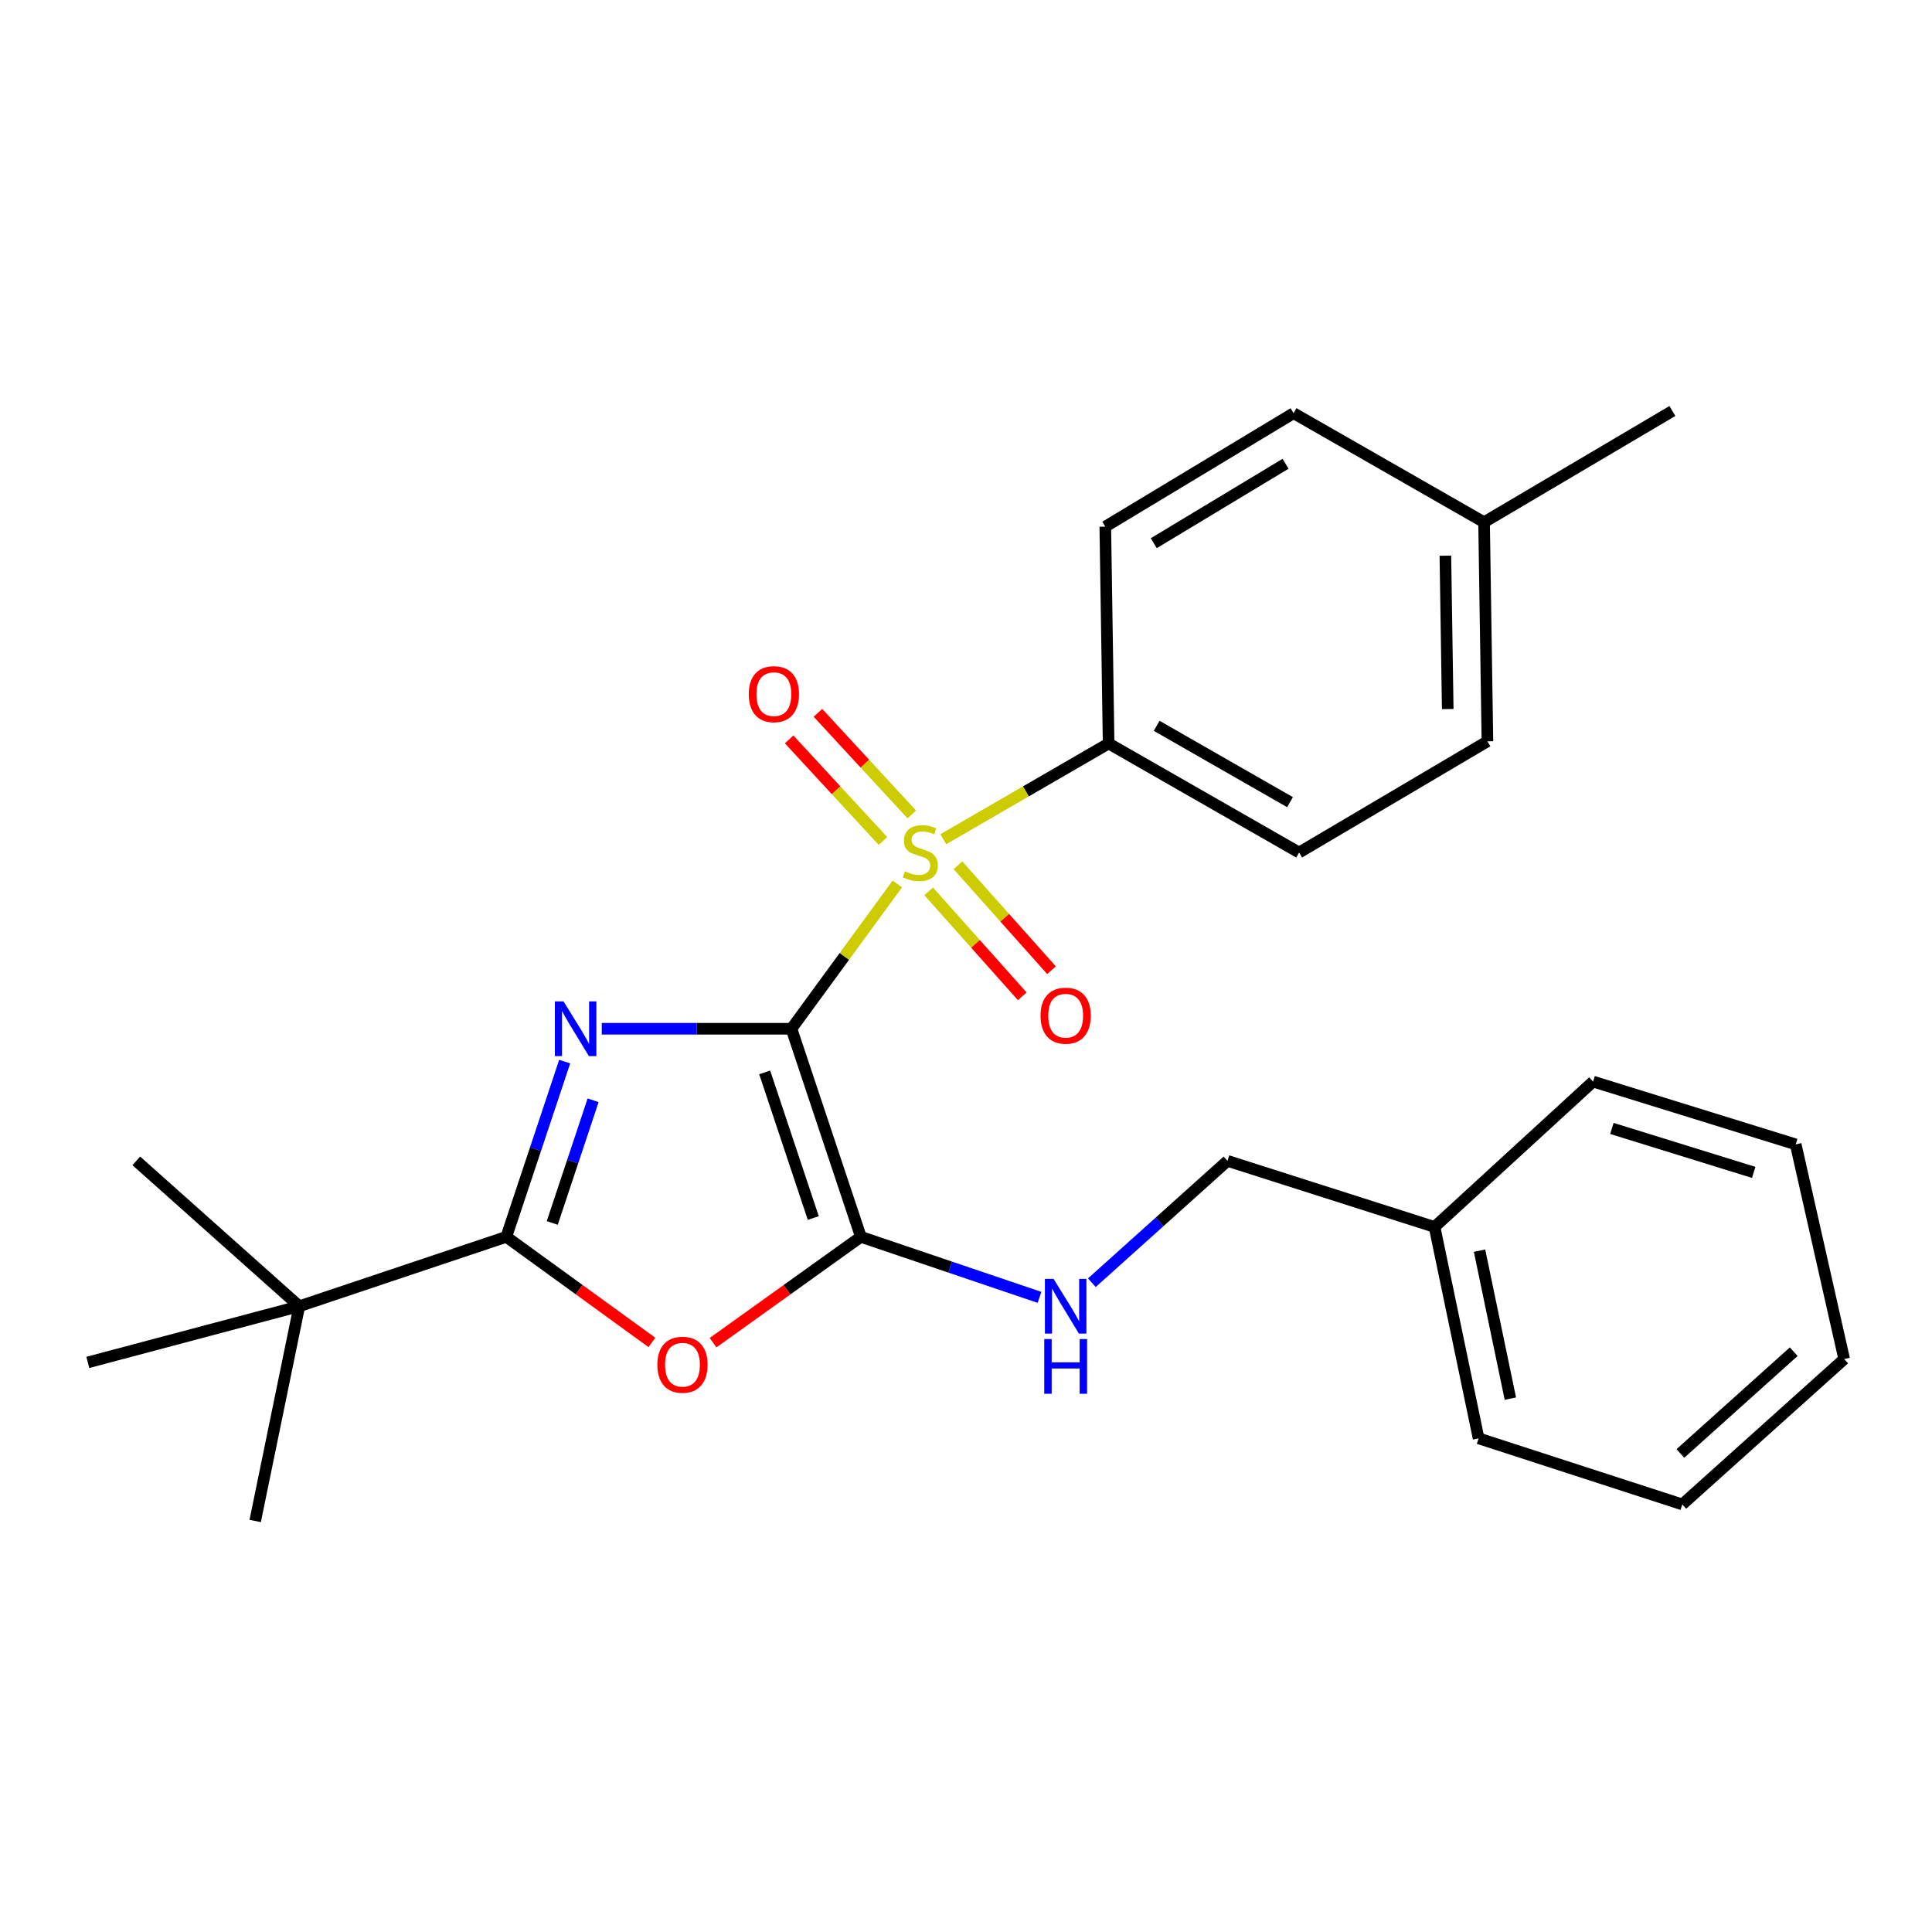 <?xml version='1.0' encoding='iso-8859-1'?>
<svg version='1.1' baseProfile='full'
              xmlns='http://www.w3.org/2000/svg'
                      xmlns:rdkit='http://www.rdkit.org/xml'
                      xmlns:xlink='http://www.w3.org/1999/xlink'
                  xml:space='preserve'
width='1000px' height='1000px' viewBox='0 0 1000 1000'>
<!-- END OF HEADER -->
<rect style='opacity:1.0;fill:#FFFFFF;stroke:none' width='1000' height='1000' x='0' y='0'> </rect>
<path class='bond-0' d='M 409.654,532.482 L 360.564,532.482' style='fill:none;fill-rule:evenodd;stroke:#000000;stroke-width:6px;stroke-linecap:butt;stroke-linejoin:miter;stroke-opacity:1' />
<path class='bond-0' d='M 360.564,532.482 L 311.473,532.482' style='fill:none;fill-rule:evenodd;stroke:#0000FF;stroke-width:6px;stroke-linecap:butt;stroke-linejoin:miter;stroke-opacity:1' />
<path class='bond-1' d='M 409.654,532.482 L 437.052,495.015' style='fill:none;fill-rule:evenodd;stroke:#000000;stroke-width:6px;stroke-linecap:butt;stroke-linejoin:miter;stroke-opacity:1' />
<path class='bond-1' d='M 437.052,495.015 L 464.449,457.549' style='fill:none;fill-rule:evenodd;stroke:#CCCC00;stroke-width:6px;stroke-linecap:butt;stroke-linejoin:miter;stroke-opacity:1' />
<path class='bond-2' d='M 409.654,532.482 L 445.585,640.184' style='fill:none;fill-rule:evenodd;stroke:#000000;stroke-width:6px;stroke-linecap:butt;stroke-linejoin:miter;stroke-opacity:1' />
<path class='bond-2' d='M 395.8,555.058 L 420.951,630.449' style='fill:none;fill-rule:evenodd;stroke:#000000;stroke-width:6px;stroke-linecap:butt;stroke-linejoin:miter;stroke-opacity:1' />
<path class='bond-3' d='M 292.278,549.48 L 277.172,594.832' style='fill:none;fill-rule:evenodd;stroke:#0000FF;stroke-width:6px;stroke-linecap:butt;stroke-linejoin:miter;stroke-opacity:1' />
<path class='bond-3' d='M 277.172,594.832 L 262.065,640.184' style='fill:none;fill-rule:evenodd;stroke:#000000;stroke-width:6px;stroke-linecap:butt;stroke-linejoin:miter;stroke-opacity:1' />
<path class='bond-3' d='M 306.993,569.497 L 296.419,601.243' style='fill:none;fill-rule:evenodd;stroke:#0000FF;stroke-width:6px;stroke-linecap:butt;stroke-linejoin:miter;stroke-opacity:1' />
<path class='bond-3' d='M 296.419,601.243 L 285.845,632.99' style='fill:none;fill-rule:evenodd;stroke:#000000;stroke-width:6px;stroke-linecap:butt;stroke-linejoin:miter;stroke-opacity:1' />
<path class='bond-5' d='M 488.25,434.38 L 531.036,409.603' style='fill:none;fill-rule:evenodd;stroke:#CCCC00;stroke-width:6px;stroke-linecap:butt;stroke-linejoin:miter;stroke-opacity:1' />
<path class='bond-5' d='M 531.036,409.603 L 573.823,384.825' style='fill:none;fill-rule:evenodd;stroke:#000000;stroke-width:6px;stroke-linecap:butt;stroke-linejoin:miter;stroke-opacity:1' />
<path class='bond-8' d='M 480.689,461.372 L 504.907,488.532' style='fill:none;fill-rule:evenodd;stroke:#CCCC00;stroke-width:6px;stroke-linecap:butt;stroke-linejoin:miter;stroke-opacity:1' />
<path class='bond-8' d='M 504.907,488.532 L 529.125,515.693' style='fill:none;fill-rule:evenodd;stroke:#FF0000;stroke-width:6px;stroke-linecap:butt;stroke-linejoin:miter;stroke-opacity:1' />
<path class='bond-8' d='M 495.831,447.87 L 520.049,475.031' style='fill:none;fill-rule:evenodd;stroke:#CCCC00;stroke-width:6px;stroke-linecap:butt;stroke-linejoin:miter;stroke-opacity:1' />
<path class='bond-8' d='M 520.049,475.031 L 544.267,502.191' style='fill:none;fill-rule:evenodd;stroke:#FF0000;stroke-width:6px;stroke-linecap:butt;stroke-linejoin:miter;stroke-opacity:1' />
<path class='bond-9' d='M 471.933,421.533 L 447.649,395.245' style='fill:none;fill-rule:evenodd;stroke:#CCCC00;stroke-width:6px;stroke-linecap:butt;stroke-linejoin:miter;stroke-opacity:1' />
<path class='bond-9' d='M 447.649,395.245 L 423.365,368.958' style='fill:none;fill-rule:evenodd;stroke:#FF0000;stroke-width:6px;stroke-linecap:butt;stroke-linejoin:miter;stroke-opacity:1' />
<path class='bond-9' d='M 457.031,435.299 L 432.747,409.011' style='fill:none;fill-rule:evenodd;stroke:#CCCC00;stroke-width:6px;stroke-linecap:butt;stroke-linejoin:miter;stroke-opacity:1' />
<path class='bond-9' d='M 432.747,409.011 L 408.463,382.724' style='fill:none;fill-rule:evenodd;stroke:#FF0000;stroke-width:6px;stroke-linecap:butt;stroke-linejoin:miter;stroke-opacity:1' />
<path class='bond-4' d='M 445.585,640.184 L 407.335,667.576' style='fill:none;fill-rule:evenodd;stroke:#000000;stroke-width:6px;stroke-linecap:butt;stroke-linejoin:miter;stroke-opacity:1' />
<path class='bond-4' d='M 407.335,667.576 L 369.084,694.967' style='fill:none;fill-rule:evenodd;stroke:#FF0000;stroke-width:6px;stroke-linecap:butt;stroke-linejoin:miter;stroke-opacity:1' />
<path class='bond-6' d='M 445.585,640.184 L 491.817,655.85' style='fill:none;fill-rule:evenodd;stroke:#000000;stroke-width:6px;stroke-linecap:butt;stroke-linejoin:miter;stroke-opacity:1' />
<path class='bond-6' d='M 491.817,655.85 L 538.048,671.516' style='fill:none;fill-rule:evenodd;stroke:#0000FF;stroke-width:6px;stroke-linecap:butt;stroke-linejoin:miter;stroke-opacity:1' />
<path class='bond-7' d='M 262.065,640.184 L 154.915,676.104' style='fill:none;fill-rule:evenodd;stroke:#000000;stroke-width:6px;stroke-linecap:butt;stroke-linejoin:miter;stroke-opacity:1' />
<path class='bond-26' d='M 262.065,640.184 L 299.747,667.512' style='fill:none;fill-rule:evenodd;stroke:#000000;stroke-width:6px;stroke-linecap:butt;stroke-linejoin:miter;stroke-opacity:1' />
<path class='bond-26' d='M 299.747,667.512 L 337.429,694.839' style='fill:none;fill-rule:evenodd;stroke:#FF0000;stroke-width:6px;stroke-linecap:butt;stroke-linejoin:miter;stroke-opacity:1' />
<path class='bond-10' d='M 573.823,384.825 L 672.418,441.269' style='fill:none;fill-rule:evenodd;stroke:#000000;stroke-width:6px;stroke-linecap:butt;stroke-linejoin:miter;stroke-opacity:1' />
<path class='bond-10' d='M 598.691,375.685 L 667.708,415.196' style='fill:none;fill-rule:evenodd;stroke:#000000;stroke-width:6px;stroke-linecap:butt;stroke-linejoin:miter;stroke-opacity:1' />
<path class='bond-11' d='M 573.823,384.825 L 572.098,272.592' style='fill:none;fill-rule:evenodd;stroke:#000000;stroke-width:6px;stroke-linecap:butt;stroke-linejoin:miter;stroke-opacity:1' />
<path class='bond-12' d='M 565.141,663.928 L 600.245,632.394' style='fill:none;fill-rule:evenodd;stroke:#0000FF;stroke-width:6px;stroke-linecap:butt;stroke-linejoin:miter;stroke-opacity:1' />
<path class='bond-12' d='M 600.245,632.394 L 635.349,600.861' style='fill:none;fill-rule:evenodd;stroke:#000000;stroke-width:6px;stroke-linecap:butt;stroke-linejoin:miter;stroke-opacity:1' />
<path class='bond-17' d='M 154.915,676.104 L 45.455,705.182' style='fill:none;fill-rule:evenodd;stroke:#000000;stroke-width:6px;stroke-linecap:butt;stroke-linejoin:miter;stroke-opacity:1' />
<path class='bond-18' d='M 154.915,676.104 L 70.543,600.861' style='fill:none;fill-rule:evenodd;stroke:#000000;stroke-width:6px;stroke-linecap:butt;stroke-linejoin:miter;stroke-opacity:1' />
<path class='bond-19' d='M 154.915,676.104 L 132.081,787.266' style='fill:none;fill-rule:evenodd;stroke:#000000;stroke-width:6px;stroke-linecap:butt;stroke-linejoin:miter;stroke-opacity:1' />
<path class='bond-13' d='M 672.418,441.269 L 769.887,383.709' style='fill:none;fill-rule:evenodd;stroke:#000000;stroke-width:6px;stroke-linecap:butt;stroke-linejoin:miter;stroke-opacity:1' />
<path class='bond-14' d='M 572.098,272.592 L 669.556,213.861' style='fill:none;fill-rule:evenodd;stroke:#000000;stroke-width:6px;stroke-linecap:butt;stroke-linejoin:miter;stroke-opacity:1' />
<path class='bond-14' d='M 597.188,281.158 L 665.408,240.046' style='fill:none;fill-rule:evenodd;stroke:#000000;stroke-width:6px;stroke-linecap:butt;stroke-linejoin:miter;stroke-opacity:1' />
<path class='bond-16' d='M 635.349,600.861 L 742.522,635.068' style='fill:none;fill-rule:evenodd;stroke:#000000;stroke-width:6px;stroke-linecap:butt;stroke-linejoin:miter;stroke-opacity:1' />
<path class='bond-27' d='M 769.887,383.709 L 768.151,270.304' style='fill:none;fill-rule:evenodd;stroke:#000000;stroke-width:6px;stroke-linecap:butt;stroke-linejoin:miter;stroke-opacity:1' />
<path class='bond-27' d='M 749.342,367.009 L 748.127,287.625' style='fill:none;fill-rule:evenodd;stroke:#000000;stroke-width:6px;stroke-linecap:butt;stroke-linejoin:miter;stroke-opacity:1' />
<path class='bond-15' d='M 669.556,213.861 L 768.151,270.304' style='fill:none;fill-rule:evenodd;stroke:#000000;stroke-width:6px;stroke-linecap:butt;stroke-linejoin:miter;stroke-opacity:1' />
<path class='bond-20' d='M 768.151,270.304 L 865.62,212.734' style='fill:none;fill-rule:evenodd;stroke:#000000;stroke-width:6px;stroke-linecap:butt;stroke-linejoin:miter;stroke-opacity:1' />
<path class='bond-21' d='M 742.522,635.068 L 765.322,744.483' style='fill:none;fill-rule:evenodd;stroke:#000000;stroke-width:6px;stroke-linecap:butt;stroke-linejoin:miter;stroke-opacity:1' />
<path class='bond-21' d='M 765.803,647.341 L 781.763,723.932' style='fill:none;fill-rule:evenodd;stroke:#000000;stroke-width:6px;stroke-linecap:butt;stroke-linejoin:miter;stroke-opacity:1' />
<path class='bond-22' d='M 742.522,635.068 L 824.584,559.825' style='fill:none;fill-rule:evenodd;stroke:#000000;stroke-width:6px;stroke-linecap:butt;stroke-linejoin:miter;stroke-opacity:1' />
<path class='bond-24' d='M 765.322,744.483 L 870.759,778.689' style='fill:none;fill-rule:evenodd;stroke:#000000;stroke-width:6px;stroke-linecap:butt;stroke-linejoin:miter;stroke-opacity:1' />
<path class='bond-23' d='M 824.584,559.825 L 929.457,592.329' style='fill:none;fill-rule:evenodd;stroke:#000000;stroke-width:6px;stroke-linecap:butt;stroke-linejoin:miter;stroke-opacity:1' />
<path class='bond-23' d='M 834.309,584.078 L 907.72,606.831' style='fill:none;fill-rule:evenodd;stroke:#000000;stroke-width:6px;stroke-linecap:butt;stroke-linejoin:miter;stroke-opacity:1' />
<path class='bond-25' d='M 929.457,592.329 L 954.545,703.447' style='fill:none;fill-rule:evenodd;stroke:#000000;stroke-width:6px;stroke-linecap:butt;stroke-linejoin:miter;stroke-opacity:1' />
<path class='bond-28' d='M 870.759,778.689 L 954.545,703.447' style='fill:none;fill-rule:evenodd;stroke:#000000;stroke-width:6px;stroke-linecap:butt;stroke-linejoin:miter;stroke-opacity:1' />
<path class='bond-28' d='M 869.772,752.309 L 928.423,699.639' style='fill:none;fill-rule:evenodd;stroke:#000000;stroke-width:6px;stroke-linecap:butt;stroke-linejoin:miter;stroke-opacity:1' />
<path  class='atom-1' d='M 291.68 518.322
L 300.96 533.322
Q 301.88 534.802, 303.36 537.482
Q 304.84 540.162, 304.92 540.322
L 304.92 518.322
L 308.68 518.322
L 308.68 546.642
L 304.8 546.642
L 294.84 530.242
Q 293.68 528.322, 292.44 526.122
Q 291.24 523.922, 290.88 523.242
L 290.88 546.642
L 287.2 546.642
L 287.2 518.322
L 291.68 518.322
' fill='#0000FF'/>
<path  class='atom-2' d='M 468.354 450.989
Q 468.674 451.109, 469.994 451.669
Q 471.314 452.229, 472.754 452.589
Q 474.234 452.909, 475.674 452.909
Q 478.354 452.909, 479.914 451.629
Q 481.474 450.309, 481.474 448.029
Q 481.474 446.469, 480.674 445.509
Q 479.914 444.549, 478.714 444.029
Q 477.514 443.509, 475.514 442.909
Q 472.994 442.149, 471.474 441.429
Q 469.994 440.709, 468.914 439.189
Q 467.874 437.669, 467.874 435.109
Q 467.874 431.549, 470.274 429.349
Q 472.714 427.149, 477.514 427.149
Q 480.794 427.149, 484.514 428.709
L 483.594 431.789
Q 480.194 430.389, 477.634 430.389
Q 474.874 430.389, 473.354 431.549
Q 471.834 432.669, 471.874 434.629
Q 471.874 436.149, 472.634 437.069
Q 473.434 437.989, 474.554 438.509
Q 475.714 439.029, 477.634 439.629
Q 480.194 440.429, 481.714 441.229
Q 483.234 442.029, 484.314 443.669
Q 485.434 445.269, 485.434 448.029
Q 485.434 451.949, 482.794 454.069
Q 480.194 456.149, 475.834 456.149
Q 473.314 456.149, 471.394 455.589
Q 469.514 455.069, 467.274 454.149
L 468.354 450.989
' fill='#CCCC00'/>
<path  class='atom-5' d='M 340.245 706.389
Q 340.245 699.589, 343.605 695.789
Q 346.965 691.989, 353.245 691.989
Q 359.525 691.989, 362.885 695.789
Q 366.245 699.589, 366.245 706.389
Q 366.245 713.269, 362.845 717.189
Q 359.445 721.069, 353.245 721.069
Q 347.005 721.069, 343.605 717.189
Q 340.245 713.309, 340.245 706.389
M 353.245 717.869
Q 357.565 717.869, 359.885 714.989
Q 362.245 712.069, 362.245 706.389
Q 362.245 700.829, 359.885 698.029
Q 357.565 695.189, 353.245 695.189
Q 348.925 695.189, 346.565 697.989
Q 344.245 700.789, 344.245 706.389
Q 344.245 712.109, 346.565 714.989
Q 348.925 717.869, 353.245 717.869
' fill='#FF0000'/>
<path  class='atom-7' d='M 545.326 661.944
L 554.606 676.944
Q 555.526 678.424, 557.006 681.104
Q 558.486 683.784, 558.566 683.944
L 558.566 661.944
L 562.326 661.944
L 562.326 690.264
L 558.446 690.264
L 548.486 673.864
Q 547.326 671.944, 546.086 669.744
Q 544.886 667.544, 544.526 666.864
L 544.526 690.264
L 540.846 690.264
L 540.846 661.944
L 545.326 661.944
' fill='#0000FF'/>
<path  class='atom-7' d='M 540.506 693.096
L 544.346 693.096
L 544.346 705.136
L 558.826 705.136
L 558.826 693.096
L 562.666 693.096
L 562.666 721.416
L 558.826 721.416
L 558.826 708.336
L 544.346 708.336
L 544.346 721.416
L 540.506 721.416
L 540.506 693.096
' fill='#0000FF'/>
<path  class='atom-9' d='M 538.586 525.721
Q 538.586 518.921, 541.946 515.121
Q 545.306 511.321, 551.586 511.321
Q 557.866 511.321, 561.226 515.121
Q 564.586 518.921, 564.586 525.721
Q 564.586 532.601, 561.186 536.521
Q 557.786 540.401, 551.586 540.401
Q 545.346 540.401, 541.946 536.521
Q 538.586 532.641, 538.586 525.721
M 551.586 537.201
Q 555.906 537.201, 558.226 534.321
Q 560.586 531.401, 560.586 525.721
Q 560.586 520.161, 558.226 517.361
Q 555.906 514.521, 551.586 514.521
Q 547.266 514.521, 544.906 517.321
Q 542.586 520.121, 542.586 525.721
Q 542.586 531.441, 544.906 534.321
Q 547.266 537.201, 551.586 537.201
' fill='#FF0000'/>
<path  class='atom-10' d='M 387.559 359.298
Q 387.559 352.498, 390.919 348.698
Q 394.279 344.898, 400.559 344.898
Q 406.839 344.898, 410.199 348.698
Q 413.559 352.498, 413.559 359.298
Q 413.559 366.178, 410.159 370.098
Q 406.759 373.978, 400.559 373.978
Q 394.319 373.978, 390.919 370.098
Q 387.559 366.218, 387.559 359.298
M 400.559 370.778
Q 404.879 370.778, 407.199 367.898
Q 409.559 364.978, 409.559 359.298
Q 409.559 353.738, 407.199 350.938
Q 404.879 348.098, 400.559 348.098
Q 396.239 348.098, 393.879 350.898
Q 391.559 353.698, 391.559 359.298
Q 391.559 365.018, 393.879 367.898
Q 396.239 370.778, 400.559 370.778
' fill='#FF0000'/>
</svg>
